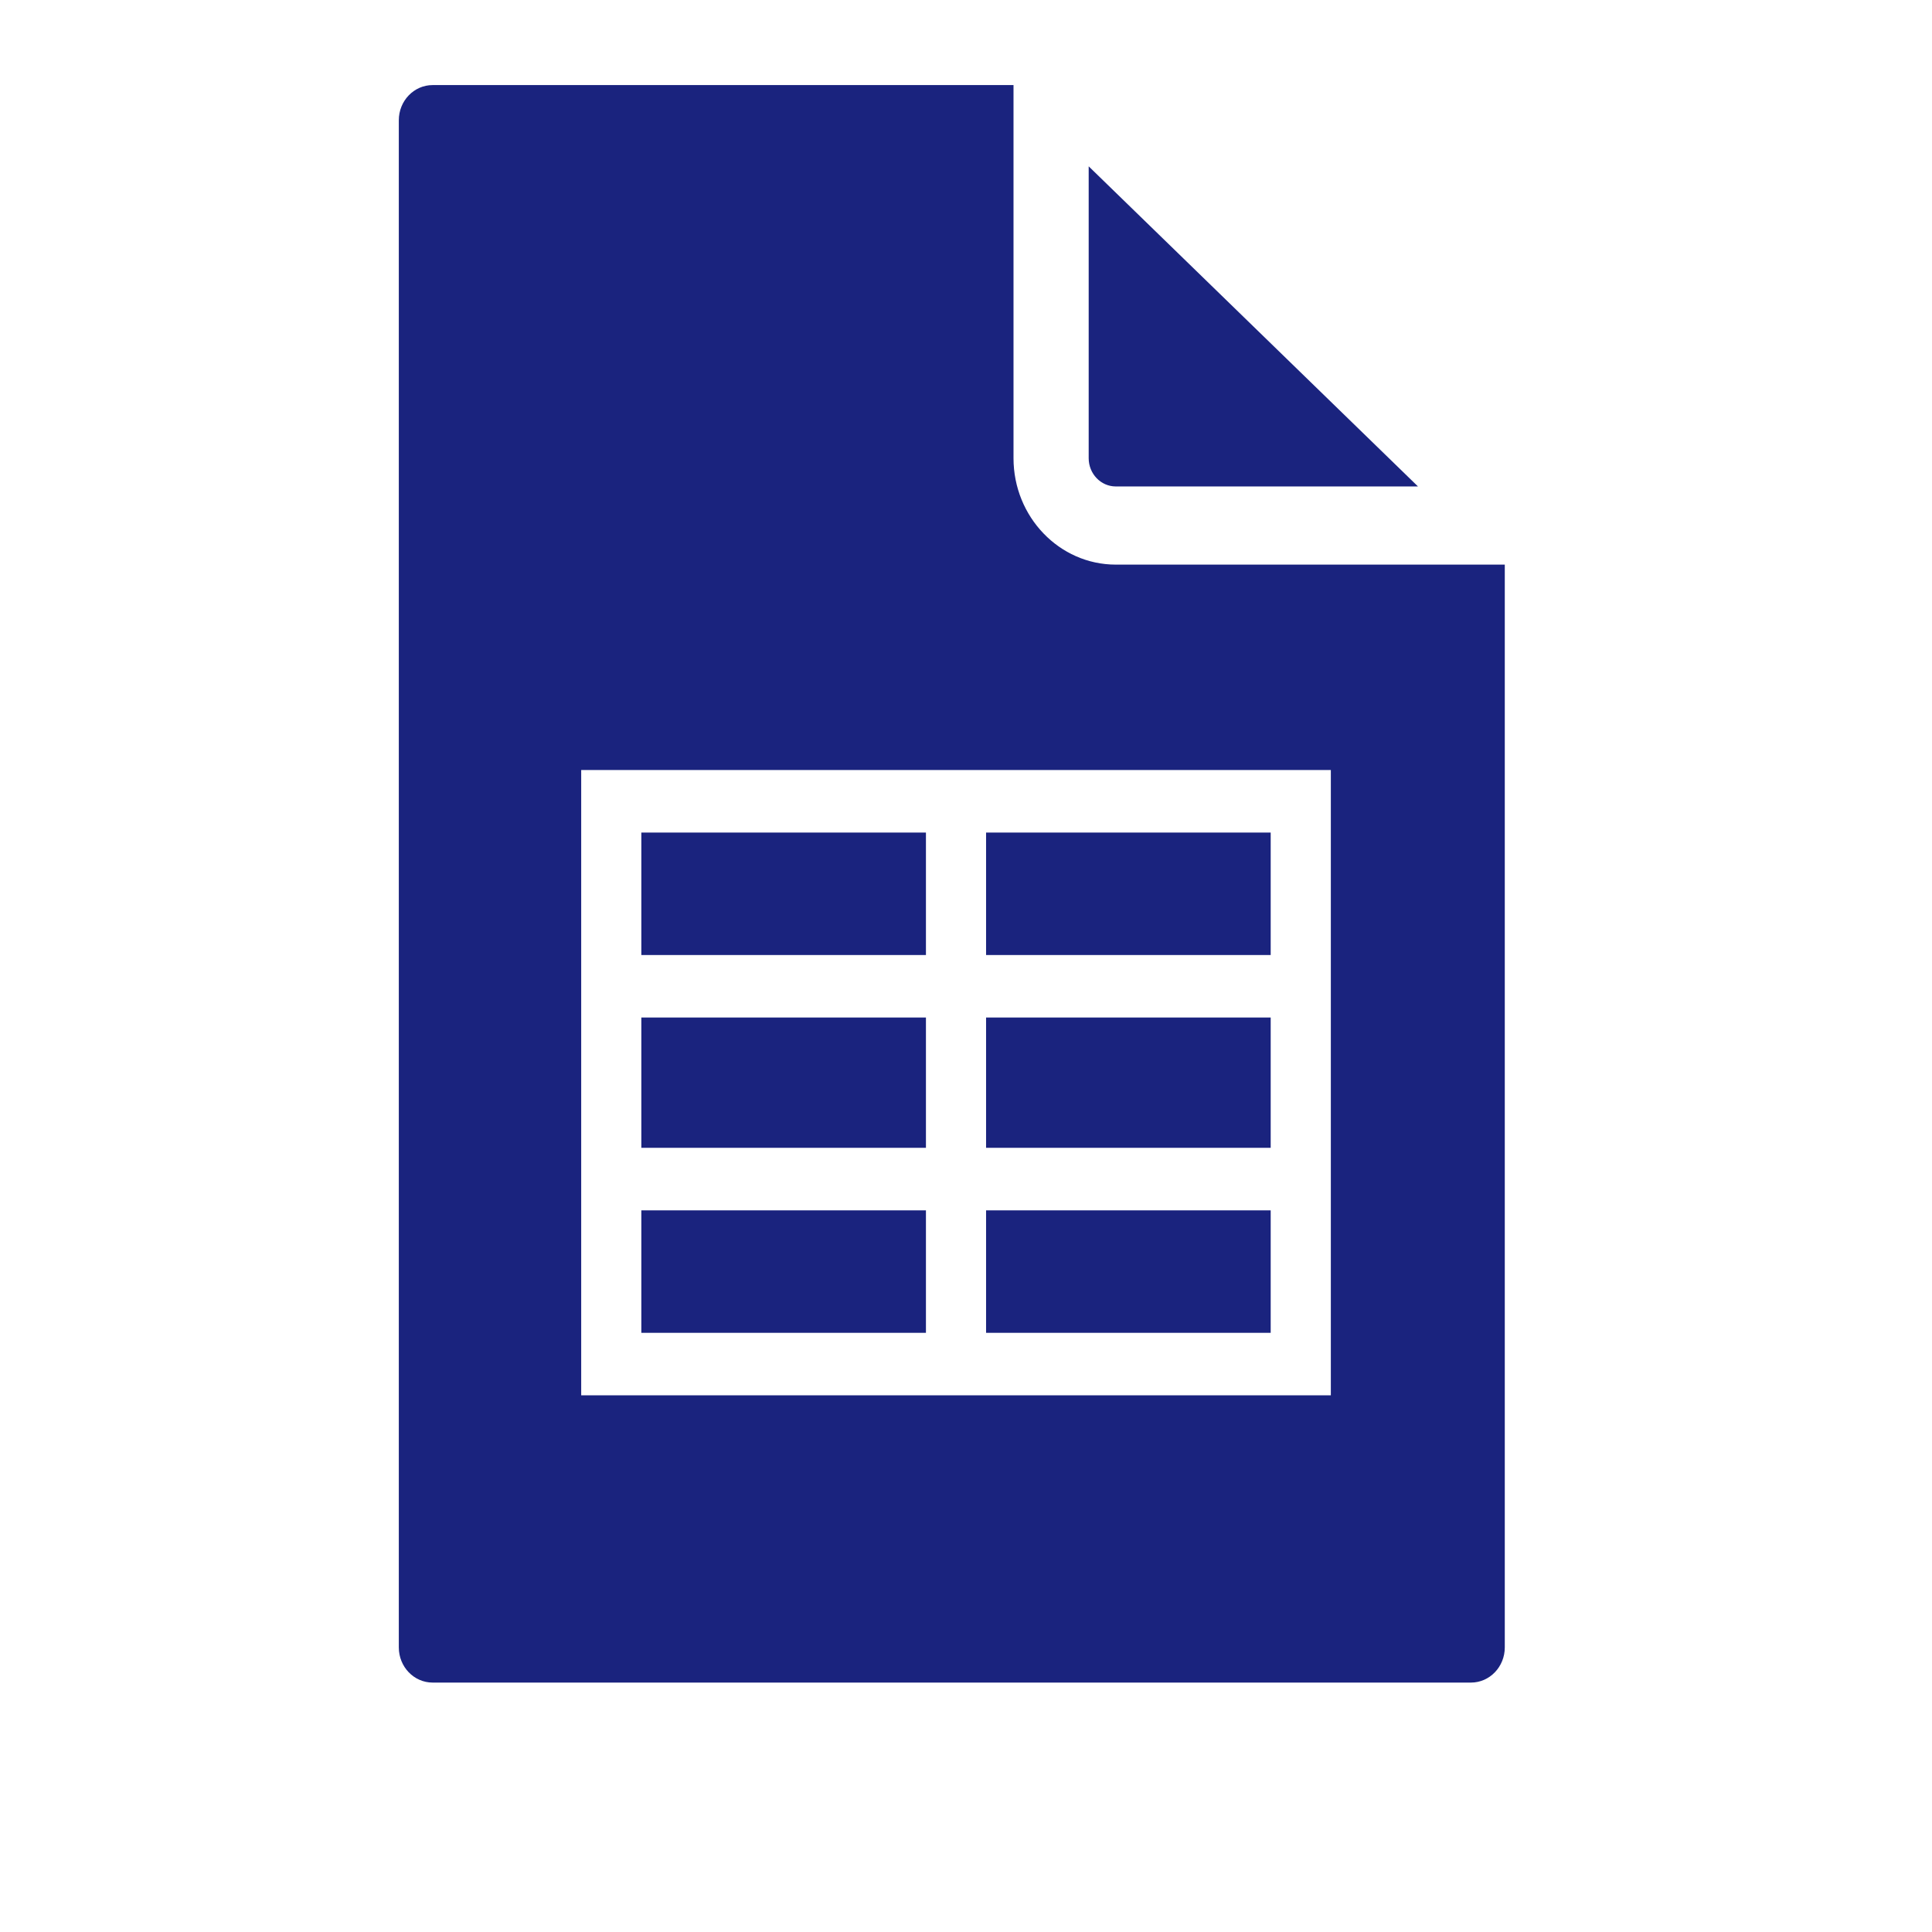 <?xml version="1.0" encoding="UTF-8"?> <svg xmlns="http://www.w3.org/2000/svg" viewBox="0 0 204.38 204.38" data-guides="{&quot;vertical&quot;:[],&quot;horizontal&quot;:[]}"><path fill="#1a237e" stroke="none" fill-opacity="1" stroke-width="1" stroke-opacity="1" color="rgb(51, 51, 51)" id="tSvg10cb92a1644" title="Path 12" d="M155.607 177.995C157.584 177.995 159.186 176.329 159.186 174.274C159.186 136.093 159.186 97.911 159.186 59.729C145.469 59.729 131.753 59.729 118.036 59.729C112.07 59.729 107.216 54.679 107.216 48.472C107.216 35.314 107.216 22.157 107.216 9C86.734 9 66.251 9 45.768 9C43.791 9 42.189 10.666 42.189 12.721C42.189 66.572 42.189 120.423 42.189 174.274C42.189 176.329 43.791 177.995 45.768 177.995C82.381 177.995 118.994 177.995 155.607 177.995ZM61.483 81.457C87.917 81.457 114.351 81.457 140.785 81.457C140.785 103.507 140.785 125.558 140.785 147.608C114.351 147.608 87.917 147.608 61.483 147.608C61.483 125.558 61.483 103.507 61.483 81.457ZM104.314 128.038C114.35 128.038 124.386 128.038 134.422 128.038C134.422 132.357 134.422 136.675 134.422 140.993C124.386 140.993 114.35 140.993 104.314 140.993C104.314 136.675 104.314 132.357 104.314 128.038ZM67.845 107.642C77.881 107.642 87.916 107.642 97.952 107.642C97.952 112.236 97.952 116.829 97.952 121.423C87.916 121.423 77.881 121.423 67.845 121.423C67.845 116.829 67.845 112.236 67.845 107.642ZM67.845 128.038C77.881 128.038 87.916 128.038 97.952 128.038C97.952 132.357 97.952 136.675 97.952 140.993C87.916 140.993 77.881 140.993 67.845 140.993C67.845 136.675 67.845 132.357 67.845 128.038ZM104.314 88.072C114.35 88.072 124.386 88.072 134.422 88.072C134.422 92.39 134.422 96.709 134.422 101.027C124.386 101.027 114.35 101.027 104.314 101.027C104.314 96.709 104.314 92.39 104.314 88.072ZM104.314 107.642C114.35 107.642 124.386 107.642 134.422 107.642C134.422 112.236 134.422 116.829 134.422 121.423C124.386 121.423 114.35 121.423 104.314 121.423C104.314 116.829 104.314 112.236 104.314 107.642ZM67.845 88.072C77.881 88.072 87.916 88.072 97.952 88.072C97.952 92.39 97.952 96.709 97.952 101.027C87.916 101.027 77.881 101.027 67.845 101.027C67.845 96.709 67.845 92.39 67.845 88.072ZM115.168 48.472C115.168 38.18 115.168 27.888 115.168 17.596C126.78 28.884 138.392 40.172 150.003 51.46C139.347 51.46 128.692 51.46 118.036 51.46C116.454 51.46 115.168 50.12 115.168 48.472Z"></path><defs></defs></svg> 